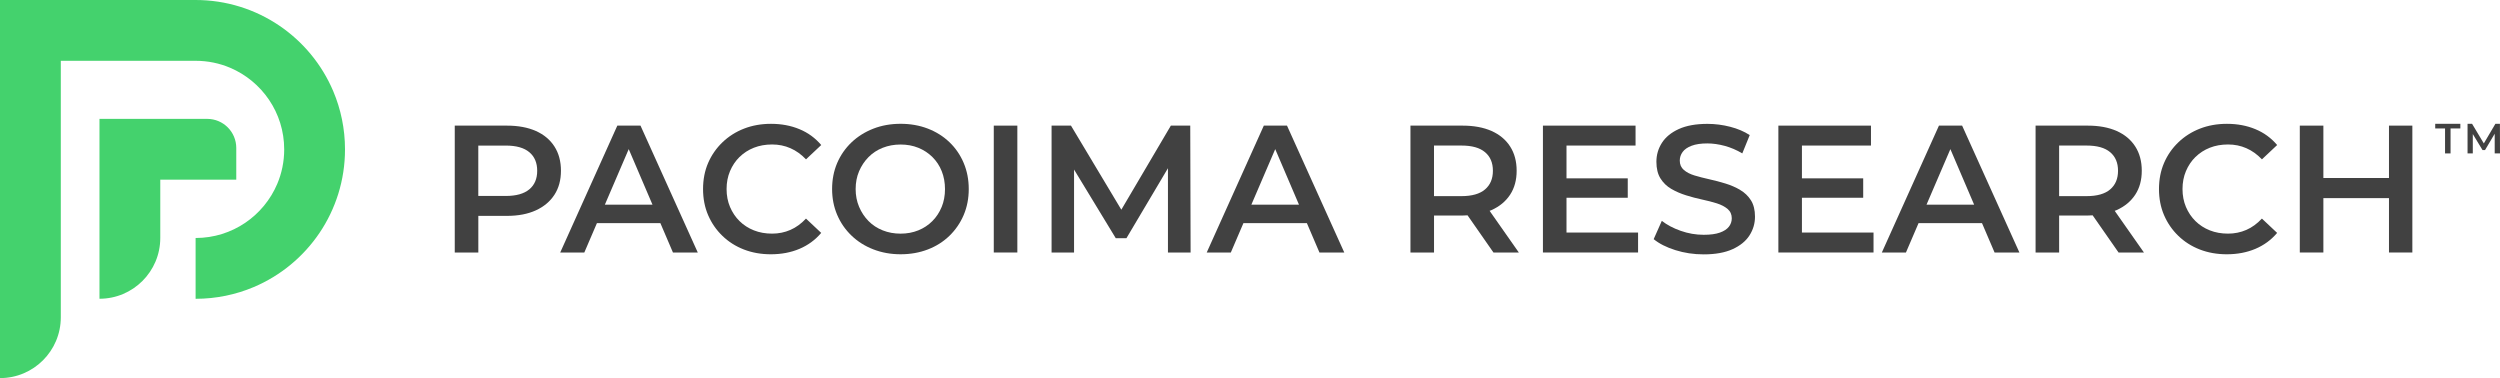 <?xml version="1.0" encoding="UTF-8"?><svg id="a" xmlns="http://www.w3.org/2000/svg" viewBox="0 0 100 15.124"><g><path d="m22.177,5.859c-.174-.271-.422-.477-.743-.62-.321-.142-.707-.214-1.156-.214h-2.088v5.075h.943v-1.465h1.145c.45,0,.835-.074,1.156-.221.321-.147.569-.355.743-.623s.261-.588.261-.961c0-.377-.087-.701-.261-.971Zm-1.004,1.714c-.21.176-.523.265-.939.265h-1.102v-2.015h1.102c.416,0,.729.088.939.265.21.176.315.424.315.743s-.105.567-.315.743Z" fill="#414141"/><path d="m24.693,5.025l-2.284,5.075h.964l.504-1.175h2.538l.503,1.175h.993l-2.291-5.075h-.928Zm-.498,3.161l.954-2.221.95,2.221h-1.904Z" fill="#414141"/><path d="m29.583,6.279c.162-.16.353-.283.573-.37.22-.087.463-.13.729-.13.261,0,.505.049.732.149.227.099.435.248.623.446l.609-.573c-.237-.28-.527-.492-.87-.634-.343-.143-.723-.214-1.138-.214-.392,0-.752.064-1.08.192-.329.128-.616.311-.863.547-.246.237-.437.512-.573.826-.135.314-.203.662-.203,1.044s.068.73.203,1.044c.135.314.325.59.569.826.244.237.53.419.859.547.329.128.689.192,1.08.192.421,0,.802-.072,1.145-.217.343-.145.633-.358.87-.638l-.609-.573c-.189.203-.396.354-.623.453-.227.099-.471.149-.732.149-.266,0-.509-.043-.729-.131-.22-.087-.411-.21-.573-.37-.162-.159-.289-.348-.381-.565-.092-.217-.138-.457-.138-.718s.046-.5.138-.718c.092-.218.219-.406.381-.566Z" fill="#414141"/><path d="m37.978,5.688c-.244-.234-.533-.416-.866-.544-.333-.128-.696-.192-1.087-.192-.396,0-.761.065-1.095.196-.334.131-.623.313-.87.547-.246.235-.437.51-.573.826-.135.317-.203.663-.203,1.04,0,.372.068.717.203,1.033.135.317.326.593.573.83.246.237.538.421.874.551.336.131.7.196,1.091.196s.754-.064,1.087-.192c.334-.128.622-.311.866-.547.244-.237.434-.514.569-.83.135-.317.203-.663.203-1.04s-.068-.725-.203-1.044c-.135-.319-.325-.596-.569-.83Zm-.312,2.592c-.089.218-.214.406-.373.565-.159.16-.347.283-.562.37-.215.087-.451.131-.707.131s-.494-.043-.714-.131c-.22-.087-.41-.211-.569-.373-.16-.162-.285-.352-.377-.569-.092-.217-.138-.454-.138-.71,0-.261.046-.499.138-.714.092-.215.217-.403.377-.565.16-.162.349-.286.569-.373.22-.087.458-.13.714-.13s.492.043.707.13c.215.087.403.21.565.37.162.16.286.348.373.566.087.217.131.457.131.718s-.045.5-.134.718Z" fill="#414141"/><rect x="39.751" y="5.025" width=".943" height="5.075" fill="#414141"/><polygon points="46.834 5.025 44.853 8.388 42.839 5.025 42.063 5.025 42.063 10.1 42.962 10.1 42.962 6.782 44.63 9.527 45.058 9.527 46.718 6.729 46.718 10.1 47.624 10.1 47.61 5.025 46.834 5.025" fill="#414141"/><path d="m50.553,5.025l-2.284,5.075h.964l.504-1.175h2.538l.503,1.175h.993l-2.291-5.075h-.928Zm-.498,3.161l.954-2.221.95,2.221h-1.904Z" fill="#414141"/><path d="m59.662,8.403c.321-.145.569-.35.743-.616.174-.266.261-.585.261-.957,0-.377-.087-.701-.261-.971-.174-.271-.422-.477-.743-.62-.322-.142-.707-.214-1.156-.214h-2.088v5.075h.943v-1.479h1.145c.068,0,.131-.005.196-.008l1.036,1.487h1.015l-1.169-1.667c.025-.01.053-.018.077-.029Zm-.261-2.316c.21.176.315.424.315.743s-.105.568-.315.747c-.21.179-.523.268-.939.268h-1.102v-2.023h1.102c.416,0,.729.088.939.265Z" fill="#414141"/><polygon points="62.66 7.91 65.11 7.91 65.11 7.134 62.66 7.134 62.66 5.822 65.422 5.822 65.422 5.025 61.717 5.025 61.717 10.1 65.523 10.1 65.523 9.302 62.66 9.302 62.66 7.91" fill="#414141"/><path d="m69.605,7.595c-.179-.104-.375-.189-.587-.254-.213-.065-.428-.122-.645-.17-.217-.048-.414-.099-.591-.152-.176-.053-.319-.127-.428-.221-.109-.094-.163-.219-.163-.373,0-.126.037-.24.112-.344.075-.104.194-.187.359-.25.164-.063.375-.094.631-.094.222,0,.454.033.696.098.241.065.476.166.703.301l.297-.732c-.222-.145-.483-.256-.783-.333-.3-.077-.602-.116-.906-.116-.464,0-.847.069-1.149.207-.302.138-.527.322-.674.551-.147.23-.221.482-.221.758,0,.271.054.493.163.667.109.174.252.313.431.417.179.104.376.19.591.257.215.068.43.124.645.17.215.046.411.097.587.152.176.056.32.131.431.225.111.094.167.219.167.373,0,.126-.039.238-.116.337-.077.099-.198.178-.362.236-.164.058-.379.087-.645.087-.314,0-.621-.053-.921-.159-.3-.106-.551-.239-.754-.399l-.326.732c.218.179.506.325.866.439.36.114.738.17,1.135.17.464,0,.848-.069,1.153-.207.304-.138.53-.321.678-.551.147-.229.221-.479.221-.75,0-.266-.054-.484-.163-.656-.109-.172-.253-.309-.431-.413Z" fill="#414141"/><polygon points="72.077 7.91 74.528 7.91 74.528 7.134 72.077 7.134 72.077 5.822 74.839 5.822 74.839 5.025 71.135 5.025 71.135 10.1 74.941 10.1 74.941 9.302 72.077 9.302 72.077 7.91" fill="#414141"/><path d="m77.558,5.025l-2.284,5.075h.964l.504-1.175h2.538l.503,1.175h.993l-2.291-5.075h-.928Zm-.497,3.161l.954-2.221.95,2.221h-1.904Z" fill="#414141"/><path d="m84.667,8.403c.321-.145.569-.35.743-.616.174-.266.261-.585.261-.957,0-.377-.087-.701-.261-.971-.174-.271-.422-.477-.743-.62-.322-.142-.707-.214-1.156-.214h-2.088v5.075h.942v-1.479h1.145c.068,0,.131-.005.196-.008l1.036,1.487h1.015l-1.169-1.667c.025-.01.053-.018.077-.029Zm-.261-2.316c.21.176.315.424.315.743s-.105.568-.315.747c-.21.179-.523.268-.939.268h-1.102v-2.023h1.102c.416,0,.729.088.939.265Z" fill="#414141"/><path d="m87.82,6.279c.162-.16.353-.283.573-.37.22-.087.463-.13.729-.13.261,0,.505.049.732.149.227.099.435.248.623.446l.609-.573c-.237-.28-.527-.492-.87-.634-.343-.143-.723-.214-1.138-.214-.392,0-.752.064-1.08.192-.329.128-.616.311-.863.547-.247.237-.438.512-.573.826-.135.314-.203.662-.203,1.044s.068.73.203,1.044c.135.314.325.59.569.826.244.237.53.419.859.547.329.128.689.192,1.08.192.421,0,.802-.072,1.145-.217.343-.145.633-.358.87-.638l-.609-.573c-.189.203-.396.354-.623.453-.227.099-.471.149-.732.149-.266,0-.509-.043-.729-.131-.22-.087-.411-.21-.573-.37-.162-.159-.289-.348-.381-.565-.092-.217-.138-.457-.138-.718s.046-.5.138-.718c.092-.218.219-.406.381-.566Z" fill="#414141"/><polygon points="95.559 7.12 92.935 7.12 92.935 5.025 91.992 5.025 91.992 10.1 92.935 10.1 92.935 7.925 95.559 7.925 95.559 10.1 96.494 10.1 96.494 5.025 95.559 5.025 95.559 7.12" fill="#414141"/><polygon points="100 6.137 99.997 4.952 99.816 4.952 99.353 5.737 98.883 4.952 98.702 4.952 98.702 6.137 98.912 6.137 98.912 5.362 99.301 6.003 99.401 6.003 99.788 5.35 99.788 6.137 100 6.137" fill="#414141"/><polygon points="97.409 5.138 97.802 5.138 97.802 6.137 98.022 6.137 98.022 5.138 98.414 5.138 98.414 4.952 97.409 4.952 97.409 5.138" fill="#414141"/></g><g><path d="m11.166,1.021C10.213.377,9.057,0,7.823,0H0v15.124c1.343,0,2.432-1.089,2.432-2.432V2.432h5.392c.493,0,.956.099,1.379.278.634.268,1.178.719,1.56,1.285.382.567.604,1.243.605,1.981,0,.493-.099.956-.278,1.379-.268.634-.719,1.178-1.285,1.56-.567.382-1.243.604-1.981.605v2.432c.822,0,1.611-.167,2.327-.47,1.074-.455,1.984-1.211,2.628-2.164.644-.952,1.022-2.109,1.021-3.342h0c0-.822-.167-1.611-.47-2.327-.455-1.074-1.211-1.984-2.164-2.628Z" fill="#44d26d"/><path d="m9.451,7.187v-1.269c0-.642-.521-1.163-1.163-1.163H3.979v7.195c1.343,0,2.432-1.089,2.432-2.432v-2.331s3.04,0,3.04,0Z" fill="#44d26d"/></g></svg>
